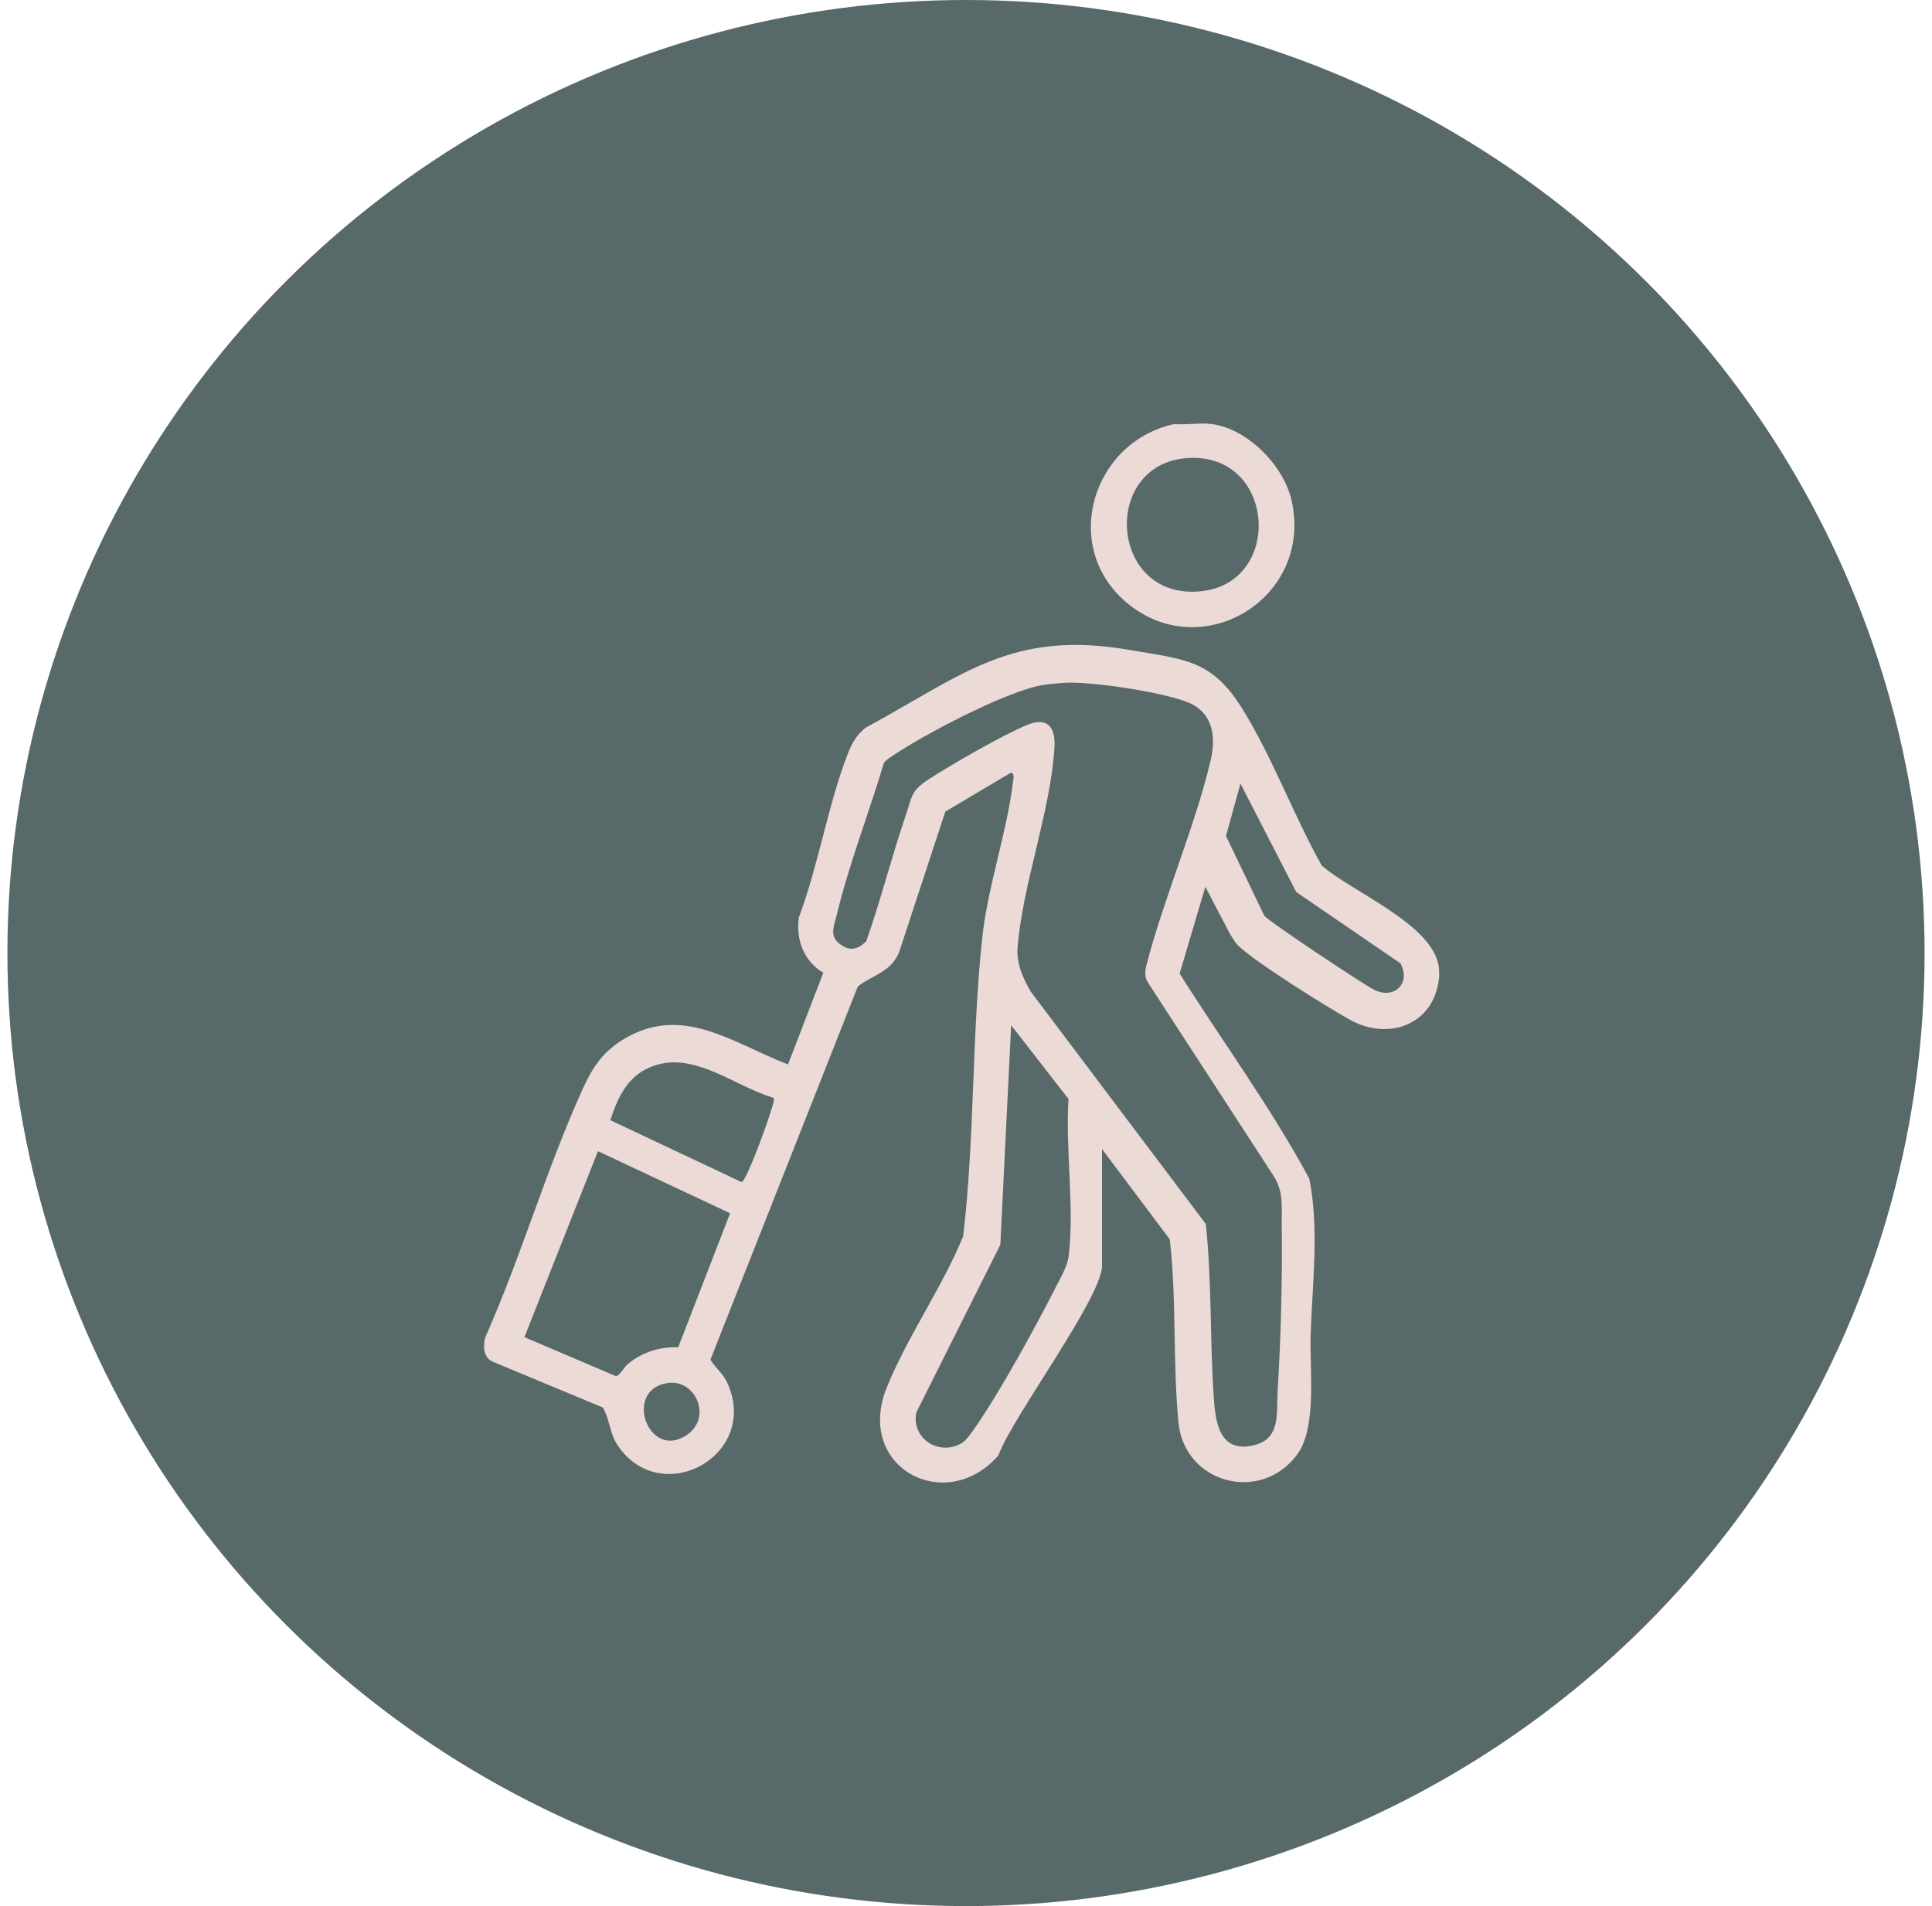 <svg width="152" height="150" viewBox="0 0 152 150" fill="none" xmlns="http://www.w3.org/2000/svg">
<ellipse cx="76" cy="75" rx="75.417" ry="75" fill="#586969"/>
<path d="M113.196 77.1C112.754 80.671 109.211 81.918 106.218 80.257C104.383 79.24 98.77 75.73 97.424 74.422C97.142 74.149 96.963 73.792 96.751 73.467L94.831 69.783L92.808 76.615C96.196 81.988 99.984 87.155 103.004 92.74C103.814 96.697 103.235 101.082 103.113 105.133C103.033 107.782 103.626 112.347 102.049 114.473C99.174 118.35 93.185 116.727 92.719 111.965C92.253 107.19 92.582 102.296 92.032 97.53L86.701 90.425V99.609C86.701 102.108 79.619 111.551 78.547 114.539C74.401 119.282 67.221 115.48 69.771 109.175C71.385 105.195 74.124 101.317 75.775 97.299C76.693 89.569 76.448 81.471 77.281 73.768C77.714 69.759 79.21 65.543 79.695 61.553C79.723 61.323 79.864 60.725 79.474 60.843L74.373 63.868L70.755 74.883C70.148 76.488 68.633 76.737 67.489 77.631L55.891 107.001C56.324 107.726 56.884 108.041 57.26 108.907C59.688 114.469 52.273 118.647 48.767 113.989C47.906 112.845 48.061 111.904 47.436 110.766L38.712 107.138C38.016 106.78 37.997 105.9 38.185 105.223C40.994 98.918 42.989 91.978 45.831 85.724C46.612 84.007 47.407 82.788 49.05 81.791C53.679 78.972 57.669 82.101 61.998 83.767L64.774 76.549C63.245 75.655 62.591 73.914 62.855 72.183C64.393 68.089 65.141 63.332 66.708 59.295C67.028 58.467 67.4 57.832 68.096 57.272C75.766 53.112 79.587 49.541 88.851 51.145C93.147 51.889 95.321 51.88 97.73 55.761C100.106 59.587 101.776 64.17 103.988 68.117C106.392 70.211 112.787 72.752 113.205 76.13C113.238 76.389 113.238 76.85 113.205 77.104L113.196 77.1ZM83.741 53.738C83.266 53.766 82.579 53.828 82.113 53.898C79.299 54.317 72.637 57.832 70.171 59.511C69.945 59.667 69.72 59.808 69.546 60.024C68.369 63.981 66.779 68.033 65.814 72.065C65.598 72.968 65.217 73.684 66.139 74.338C66.906 74.879 67.503 74.7 68.153 74.074C69.301 70.813 70.138 67.44 71.258 64.174C71.795 62.608 71.639 62.25 73.103 61.304C74.98 60.09 78.73 57.935 80.739 57.074C82.363 56.378 83.054 57.163 82.96 58.81C82.673 63.793 80.433 69.632 80.057 74.601C79.963 75.862 80.499 77.01 81.111 78.059L94.869 96.325C95.34 100.772 95.189 105.256 95.476 109.702C95.594 111.504 95.749 114.177 98.285 113.805C100.821 113.433 100.407 111.33 100.515 109.523C100.774 105.195 100.896 100.706 100.84 96.353C100.821 94.998 101.014 93.761 100.167 92.49L90.31 77.316C90.046 76.907 90.07 76.398 90.197 75.951C91.575 70.621 93.975 65.181 95.241 59.864C95.697 57.949 95.429 56.02 93.368 55.234C91.307 54.449 85.934 53.616 83.751 53.733L83.741 53.738ZM97.593 61.657L96.455 65.788L99.466 72.056C99.763 72.489 107.225 77.443 108.105 77.885C109.7 78.69 111.022 77.382 110.18 75.81L101.979 70.197L97.593 61.662V61.657ZM79.553 80.676L78.702 97.953L72.086 111.165C71.705 113.226 73.865 114.591 75.639 113.584C76.015 113.372 76.382 112.817 76.632 112.464C78.664 109.575 81.525 104.333 83.158 101.11C83.529 100.381 83.991 99.614 84.085 98.791C84.536 94.994 83.812 90.373 84.066 86.487L79.553 80.68V80.676ZM60.841 86.388C57.594 85.423 54.225 82.36 50.776 84.162C49.228 84.972 48.532 86.567 48.019 88.152L58.324 93.017C58.498 92.956 58.54 92.796 58.62 92.655C59.194 91.639 60.342 88.467 60.704 87.263C60.775 87.032 60.963 86.581 60.841 86.383V86.388ZM57.444 95.478L47.045 90.594L41.258 105.227L48.452 108.295C48.706 108.319 49.087 107.604 49.398 107.345C50.517 106.409 51.901 105.976 53.359 106.023L57.439 95.483L57.444 95.478ZM52.531 108.836C48.998 109.349 50.998 114.963 54.023 112.935C56.065 111.565 54.738 108.516 52.531 108.836Z" fill="#ECDAD6"/>
<path d="M95.316 33.369C98.139 33.727 100.981 36.62 101.607 39.349C103.371 47.047 94.563 52.402 88.649 47.433C83.402 43.024 85.929 34.771 92.389 33.369C93.316 33.454 94.413 33.256 95.316 33.369ZM93.801 36.032C86.522 36.117 87.143 47.372 94.568 46.52C100.896 45.791 100.355 35.957 93.801 36.032Z" fill="#ECDAD6"/>
</svg>
